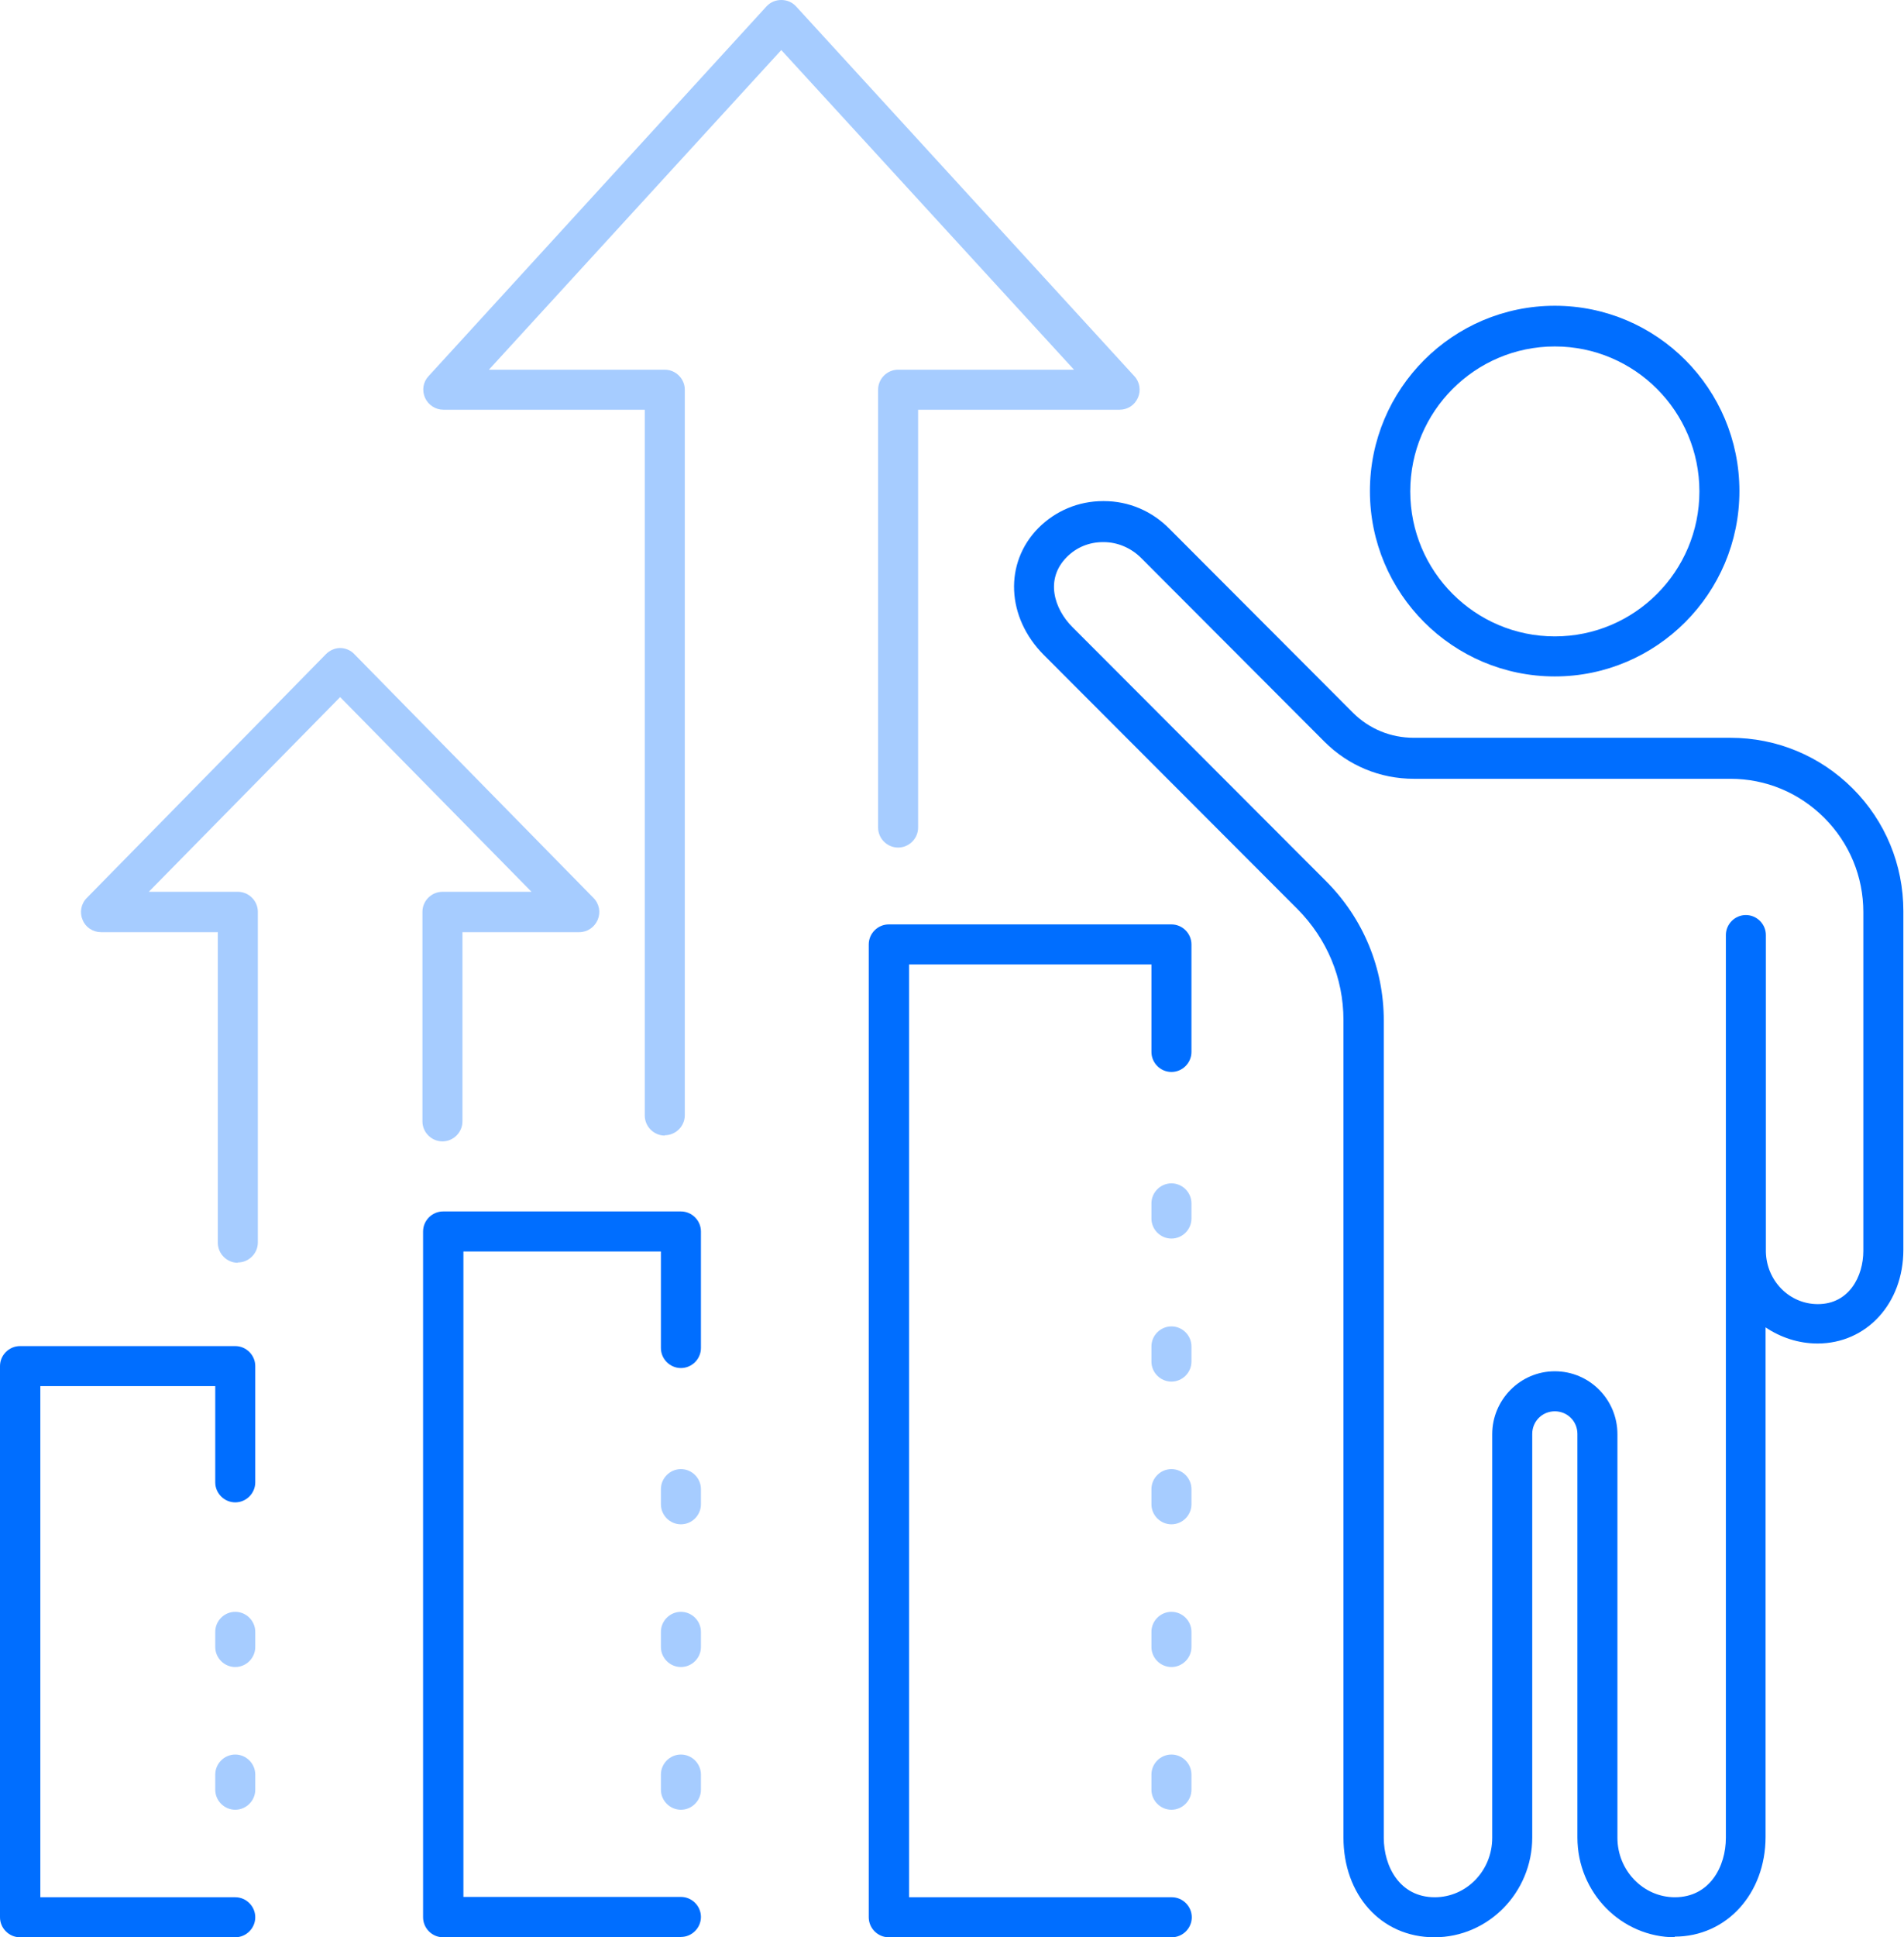 <?xml version="1.0" encoding="UTF-8"?><svg id="Layer_1" xmlns="http://www.w3.org/2000/svg" xmlns:xlink="http://www.w3.org/1999/xlink" viewBox="0 0 59 60"><defs><style>.cls-1{fill:#a6ccff;}.cls-2{fill:#006eff;}.cls-3{fill:none;}.cls-4{clip-path:url(#clippath);}</style><clipPath id="clippath"><rect class="cls-3" width="59" height="60"/></clipPath></defs><g class="cls-4"><path class="cls-2" d="M7.29,60H.62c-.34,0-.62-.28-.62-.62v-17.07c0-.34.28-.62.62-.62h6.67c.34,0,.62.28.62.62v3.6c0,.34-.28.62-.62.62s-.62-.28-.62-.62v-2.98H1.25v15.83h6.04c.34,0,.62.28.62.62s-.28.62-.62.62Z"/><path class="cls-2" d="M21.1,60h-7.37c-.34,0-.62-.28-.62-.62v-21.24c0-.34.28-.62.62-.62h7.37c.34,0,.62.28.62.62v3.61c0,.34-.28.62-.62.62s-.62-.28-.62-.62v-2.99h-6.12v19.99h6.74c.34,0,.62.28.62.62s-.28.62-.62.62h0Z"/><path class="cls-2" d="M36.3,60h-8.76c-.34,0-.62-.28-.62-.62v-30.13c0-.34.28-.62.62-.62h8.76c.34,0,.62.28.62.62v3.33c0,.34-.28.62-.62.62s-.62-.28-.62-.62v-2.71h-7.51v28.89h8.14c.34,0,.62.28.62.62s-.28.62-.62.62h-.01Z"/><path class="cls-1" d="M7.29,56.05c-.34,0-.62-.28-.62-.62v-.47c0-.34.28-.62.62-.62s.62.28.62.62v.47c0,.34-.28.62-.62.62ZM7.29,51.63c-.34,0-.62-.28-.62-.62v-.47c0-.34.28-.62.62-.62s.62.28.62.62v.47c0,.34-.28.62-.62.62Z"/><path class="cls-1" d="M21.1,56.05c-.34,0-.62-.28-.62-.62v-.47c0-.34.28-.62.62-.62s.62.28.62.62v.47c0,.34-.28.62-.62.62ZM21.1,51.63c-.34,0-.62-.28-.62-.62v-.47c0-.34.28-.62.62-.62s.62.28.62.62v.47c0,.34-.28.62-.62.62ZM21.1,47.21c-.34,0-.62-.28-.62-.62v-.47c0-.34.28-.62.62-.62s.62.28.62.62v.47c0,.34-.28.62-.62.62Z"/><path class="cls-1" d="M36.3,56.05c-.34,0-.62-.28-.62-.62v-.47c0-.34.28-.62.62-.62s.62.28.62.62v.47c0,.34-.28.62-.62.62ZM36.3,51.63c-.34,0-.62-.28-.62-.62v-.47c0-.34.28-.62.62-.62s.62.28.62.62v.47c0,.34-.28.62-.62.62ZM36.3,47.21c-.34,0-.62-.28-.62-.62v-.47c0-.34.28-.62.62-.62s.62.28.62.62v.47c0,.34-.28.62-.62.62ZM36.3,42.79c-.34,0-.62-.28-.62-.62v-.47c0-.34.28-.62.62-.62s.62.28.62.62v.47c0,.34-.28.62-.62.62ZM36.3,38.36c-.34,0-.62-.28-.62-.62v-.47c0-.34.28-.62.62-.62s.62.28.62.62v.47c0,.34-.28.62-.62.62Z"/><path class="cls-1" d="M20.6,35.17c-.34,0-.62-.28-.62-.62V12.69h-6.24c-.25,0-.47-.15-.57-.37-.1-.23-.06-.49.11-.67L23.75.2c.12-.13.28-.2.46-.2s.34.07.46.2l10.48,11.45c.17.18.21.45.11.67-.1.23-.32.37-.57.37h-6.24v12.94c0,.34-.28.62-.62.62s-.62-.28-.62-.62v-13.56c0-.34.28-.62.62-.62h5.45L24.21,1.55l-9.06,9.9h5.45c.34,0,.62.28.62.62v22.47c0,.34-.28.62-.62.62h0Z"/><path class="cls-1" d="M7.37,39.11c-.34,0-.62-.28-.62-.62v-9.62h-3.62c-.25,0-.48-.15-.57-.38-.1-.23-.05-.5.13-.68l7.41-7.55c.12-.12.28-.19.44-.19s.33.07.44.19l7.41,7.55c.18.18.23.45.13.68s-.32.38-.57.38h-3.62v5.86c0,.34-.28.62-.62.62s-.62-.28-.62-.62v-6.49c0-.34.28-.62.62-.62h2.76l-5.93-6.03-5.93,6.03h2.76c.34,0,.62.28.62.62v10.24c0,.34-.28.62-.62.62h0Z"/><path class="cls-2" d="M48.18,20.95c-3.16,0-5.73-2.57-5.73-5.74s2.57-5.74,5.73-5.74,5.72,2.57,5.72,5.74-2.57,5.74-5.72,5.74ZM48.18,10.73c-2.47,0-4.48,2.01-4.48,4.49s2.01,4.49,4.48,4.49,4.48-2.01,4.48-4.49-2.01-4.49-4.48-4.49Z"/><path class="cls-2" d="M51.91,60c-1.67,0-3.03-1.38-3.03-3.09v-12.5c0-.39-.31-.7-.7-.7s-.7.31-.7.7v12.5c0,1.7-1.36,3.09-3.03,3.09s-2.82-1.33-2.82-3.09v-14.98h0v-10.34c0-1.3-.51-2.51-1.42-3.43l-7.86-7.87c-1.17-1.17-1.24-2.86-.17-3.94.53-.53,1.24-.83,2-.83h.03c.77,0,1.49.31,2.03.86l5.68,5.69c.51.51,1.18.78,1.89.78h9.81c1.43,0,2.78.56,3.79,1.57,1.01,1.01,1.57,2.36,1.57,3.8v10.49c0,1.66-1.14,2.9-2.66,2.9-.59,0-1.15-.19-1.61-.5v.79h0v14.99c0,1.76-1.21,3.09-2.82,3.09h0l.02.02ZM48.18,42.47c1.07,0,1.94.87,1.94,1.95v12.5c0,1.01.8,1.84,1.78,1.84,1.08,0,1.58-.95,1.58-1.84v-14.99h0v-12.97c0-.34.28-.62.62-.62s.62.28.62.62v9.81c.02.9.73,1.62,1.61,1.62.97,0,1.41-.86,1.41-1.65v-10.49c0-1.1-.43-2.14-1.21-2.92s-1.81-1.21-2.91-1.21h-9.81c-1.05,0-2.03-.41-2.77-1.15l-5.68-5.69c-.31-.31-.73-.49-1.16-.49h-.02c-.43,0-.82.16-1.12.46-.69.69-.39,1.61.17,2.17l7.86,7.87c1.15,1.15,1.79,2.69,1.79,4.32v10.31h0v15c0,.88.49,1.84,1.58,1.84.98,0,1.78-.82,1.78-1.84v-12.5c0-1.07.87-1.95,1.94-1.95h0Z"/></g></svg>